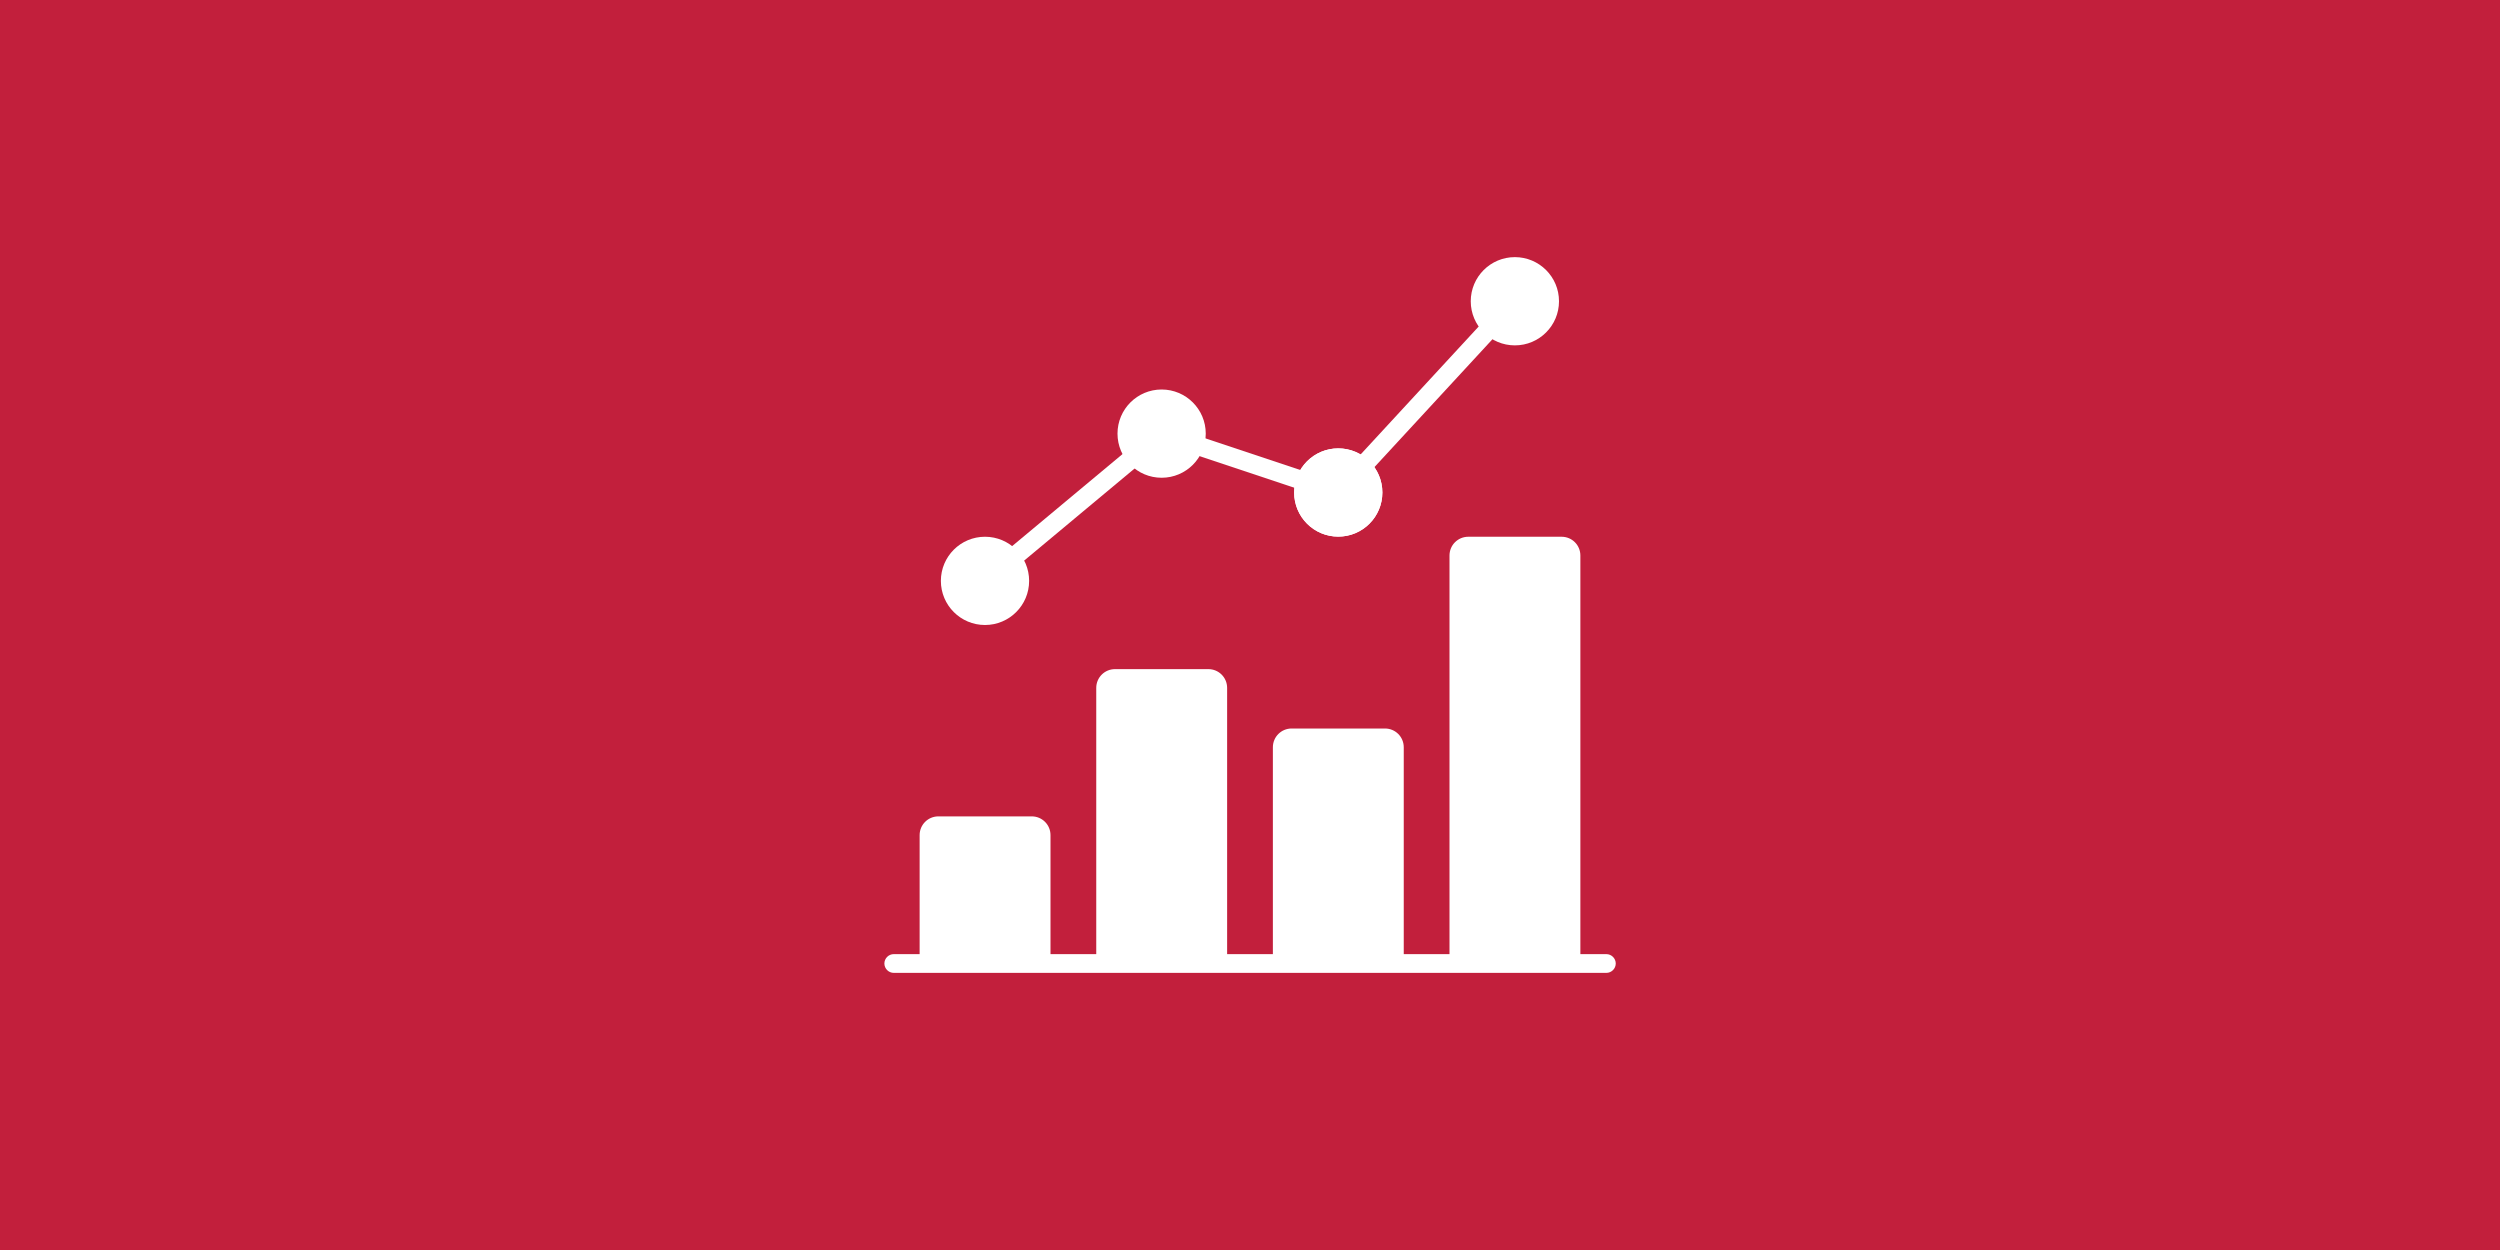 <?xml version="1.0" encoding="UTF-8"?>
<svg id="Layer_1" data-name="Layer 1" xmlns="http://www.w3.org/2000/svg" viewBox="0 0 200 100">
  <defs>
    <style>
      .cls-1 {
        fill: #c21f3c;
      }

      .cls-1, .cls-2 {
        stroke-width: 0px;
      }

      .cls-2 {
        fill: #fff;
      }
    </style>
  </defs>
  <rect class="cls-1" width="200" height="100"/>
  <path class="cls-2" d="M115.96,77.08v-32.64c0-.83.67-1.5,1.5-1.5h7.47c.83,0,1.5.67,1.5,1.5v32.64"/>
  <path class="cls-2" d="M101.83,77.08v-17.3c0-.83.67-1.5,1.5-1.5h7.47c.83,0,1.5.67,1.5,1.5v17.3"/>
  <path class="cls-2" d="M87.7,77.08v-22.05c0-.83.67-1.5,1.5-1.5h7.47c.83,0,1.5.67,1.5,1.5v22.05"/>
  <path class="cls-2" d="M73.57,77.08v-10.27c0-.83.67-1.5,1.5-1.5h7.47c.83,0,1.5.67,1.5,1.5v10.27"/>
  <path class="cls-2" d="M103.53,39.4c0,1.95,1.58,3.53,3.53,3.53s3.53-1.58,3.53-3.53-1.58-3.53-3.53-3.53-3.53,1.58-3.53,3.53Z"/>
  <path class="cls-2" d="M128.51,77.83h-57.01c-.41,0-.75-.34-.75-.75s.34-.75.75-.75h57.01c.41,0,.75.34.75.75s-.34.75-.75.75Z"/>
  <path class="cls-2" d="M89.4,34.69c0,1.95,1.58,3.53,3.53,3.53s3.53-1.58,3.53-3.53h0c0-1.95-1.58-3.53-3.53-3.53s-3.53,1.58-3.53,3.53h0Z"/>
  <path class="cls-2" d="M75.27,46.47c0,1.95,1.58,3.53,3.53,3.53s3.53-1.58,3.53-3.53h0c0-1.95-1.58-3.53-3.53-3.53s-3.53,1.58-3.53,3.53h0Z"/>
  <path class="cls-2" d="M103.53,39.4c0,1.95,1.58,3.53,3.53,3.53s3.53-1.58,3.53-3.53-1.58-3.53-3.53-3.53-3.53,1.58-3.53,3.53Z"/>
  <path class="cls-2" d="M117.66,24.1c0,1.95,1.58,3.53,3.53,3.53s3.53-1.58,3.53-3.53-1.58-3.53-3.53-3.53-3.53,1.58-3.53,3.53Z"/>
  <path class="cls-2" d="M78.81,47.22c-.21,0-.43-.09-.58-.27-.27-.32-.22-.79.1-1.06l14.13-11.78c.32-.27.79-.22,1.06.1.27.32.22.79-.1,1.06l-14.13,11.78c-.14.12-.31.17-.48.17Z"/>
  <path class="cls-2" d="M107.06,40.15c-.08,0-.16-.01-.24-.04l-14.13-4.71c-.39-.13-.61-.56-.47-.95.13-.39.55-.6.95-.47l14.13,4.71c.39.13.61.56.47.95-.11.31-.4.51-.71.51Z"/>
  <path class="cls-2" d="M107.06,40.15c-.18,0-.36-.07-.51-.2-.3-.28-.32-.75-.04-1.06l14.13-15.31c.28-.3.75-.32,1.06-.04.3.28.32.75.04,1.06l-14.13,15.31c-.15.16-.35.24-.55.24Z"/>
</svg>